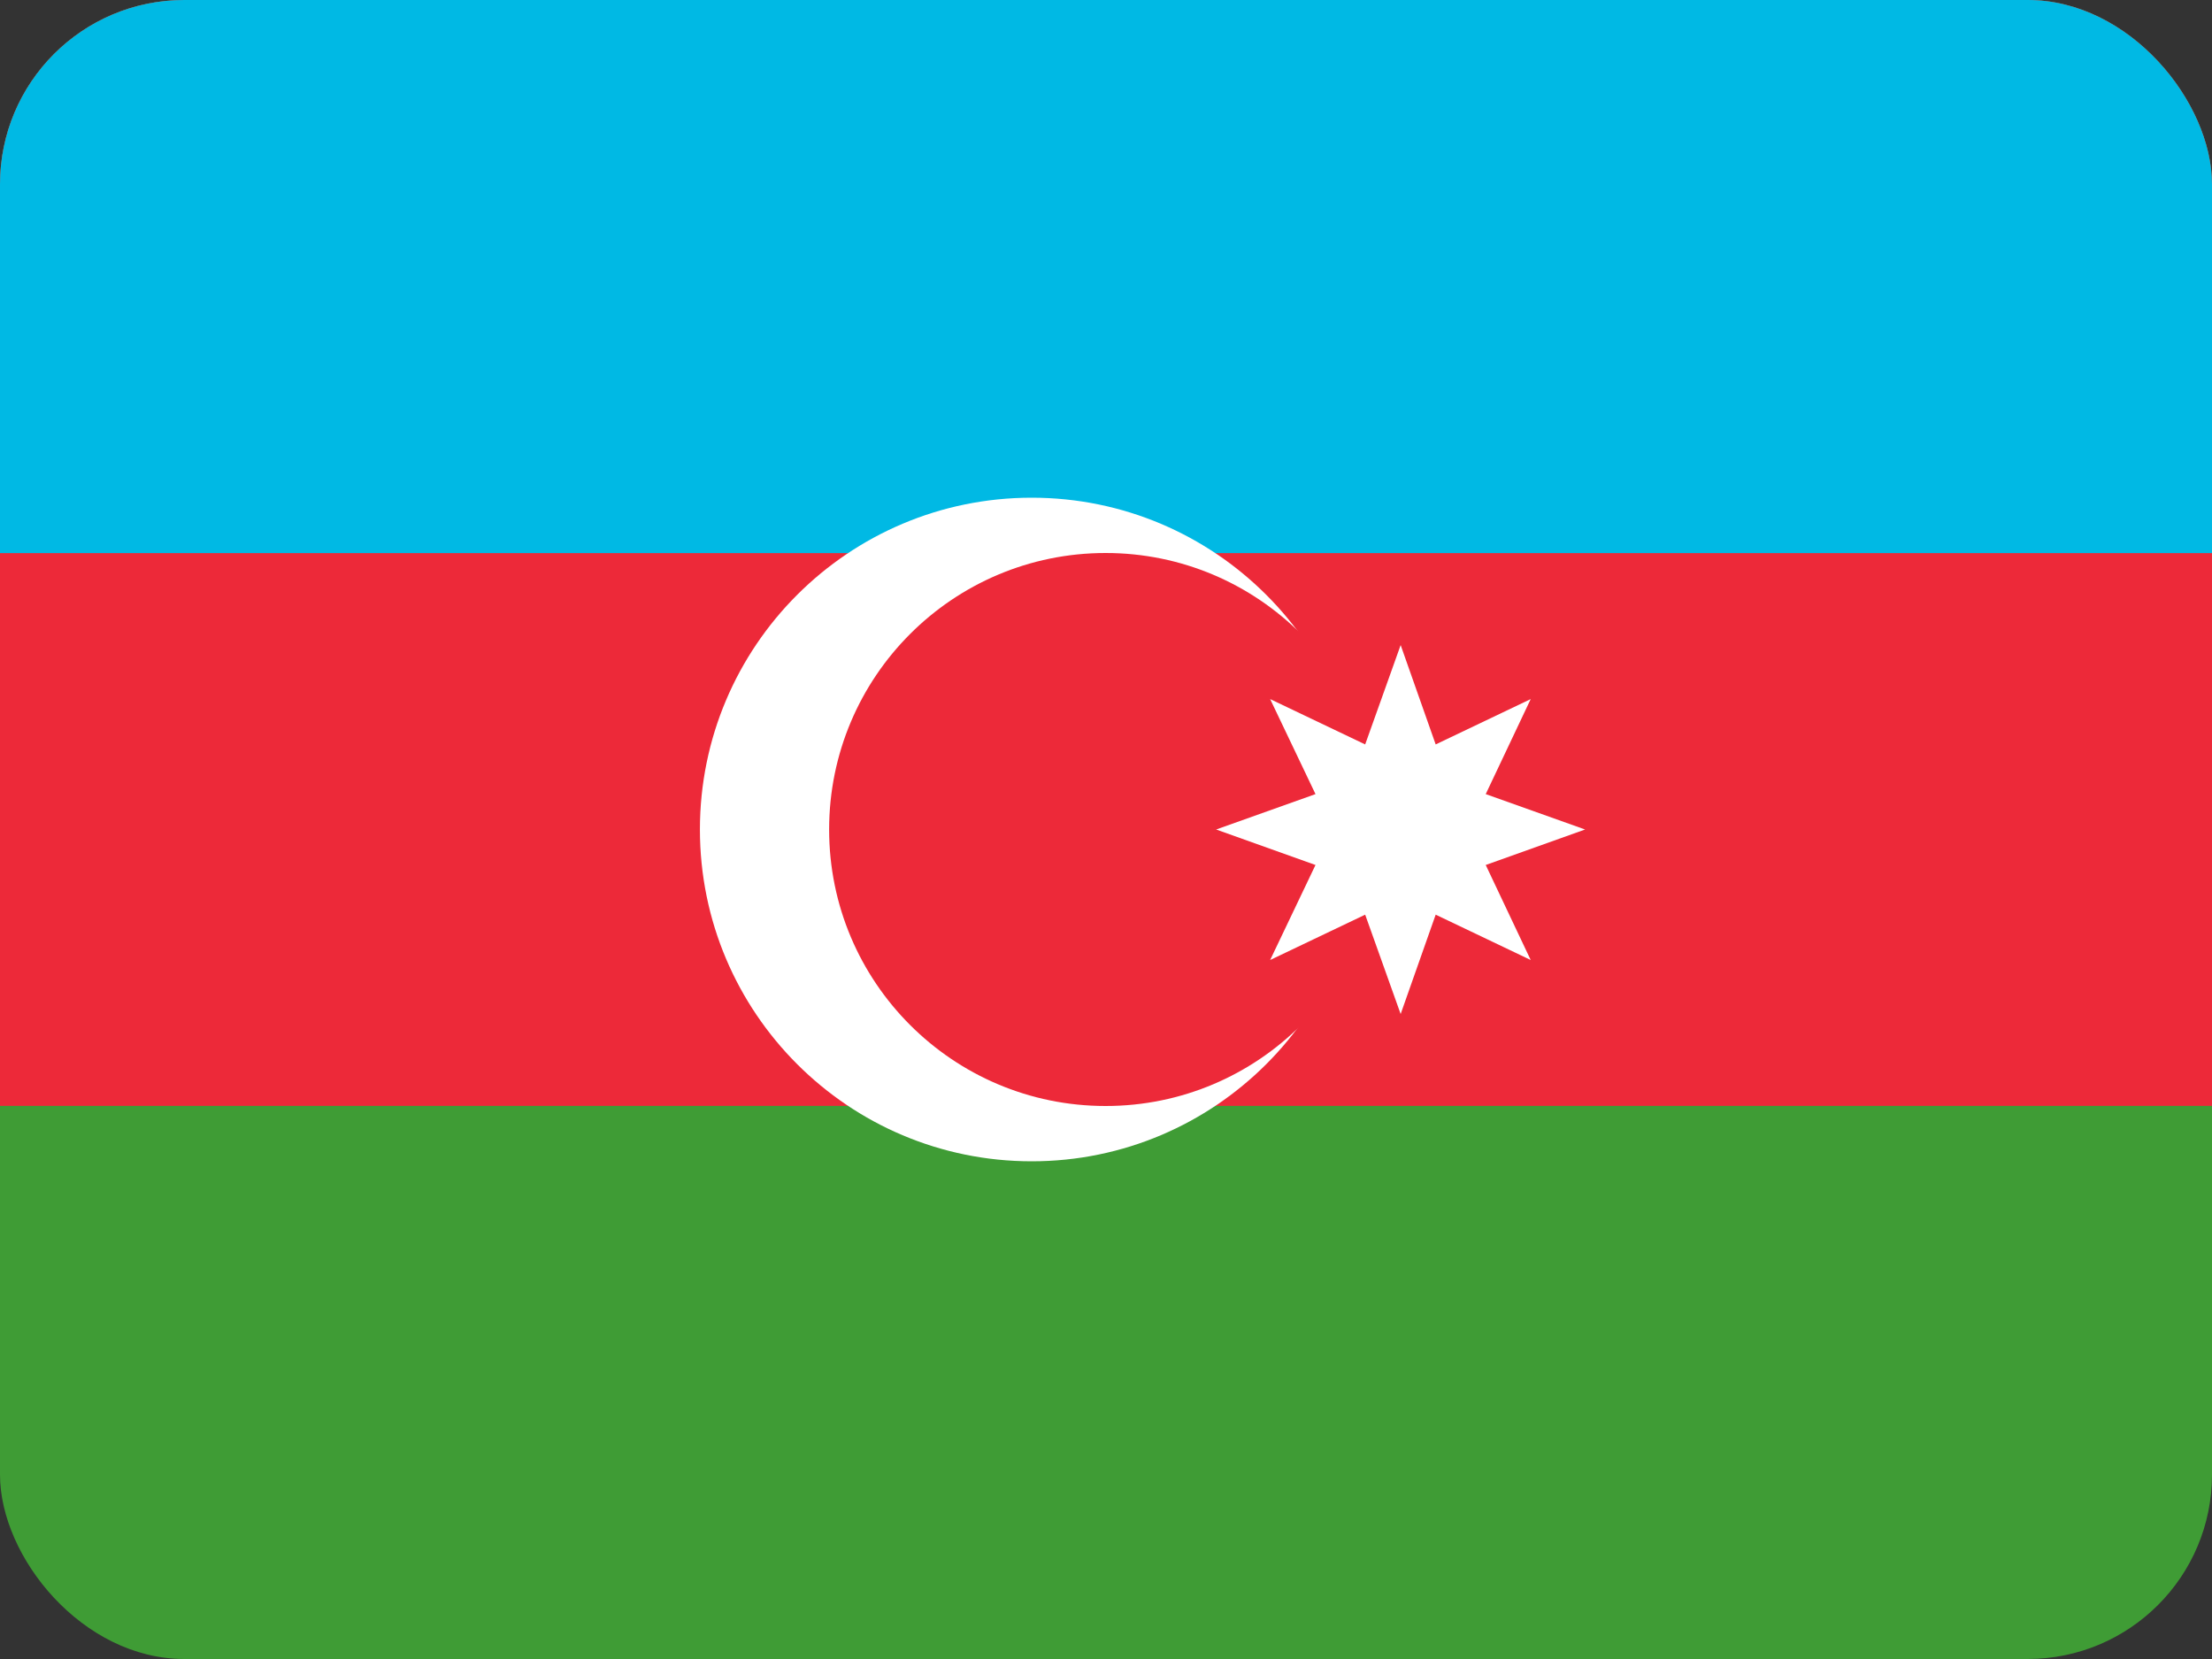 <svg width="24" height="18" viewBox="0 0 24 18" fill="none" xmlns="http://www.w3.org/2000/svg">
<rect x="0" y="0" width="24" height="18" fill="#333333" stroke="none"/>
<g clip-path="url(#clip0_11298_202187)">
<path d="M0 0H24V18H0V0Z" fill="#3F9C35"/>
<path d="M0 0H24V11.999H0V0Z" fill="#ED2939"/>
<path d="M0 0H24V6.001H0V0Z" fill="#00B9E4"/>
<path d="M11.194 12.6C13.182 12.6 14.794 10.988 14.794 9C14.794 7.012 13.182 5.4 11.194 5.4C9.206 5.4 7.594 7.012 7.594 9C7.594 10.988 9.206 12.6 11.194 12.6Z" fill="white"/>
<path d="M11.996 12C13.652 12 14.996 10.657 14.996 9C14.996 7.343 13.652 6 11.996 6C10.339 6 8.996 7.343 8.996 9C8.996 10.657 10.339 12 11.996 12Z" fill="#ED2939"/>
<path d="M15.197 6.999L15.577 8.077L16.608 7.585L16.12 8.616L17.198 9L16.12 9.385L16.608 10.416L15.577 9.924L15.197 11.002L14.812 9.924L13.781 10.416L14.273 9.385L13.195 9L14.273 8.616L13.781 7.585L14.812 8.077L15.197 6.999Z" fill="white"/>
</g>
<defs>
<clipPath id="clip0_11298_202187">
<rect width="24" height="18" rx="2" fill="white"/>
</clipPath>
</defs>
</svg>
